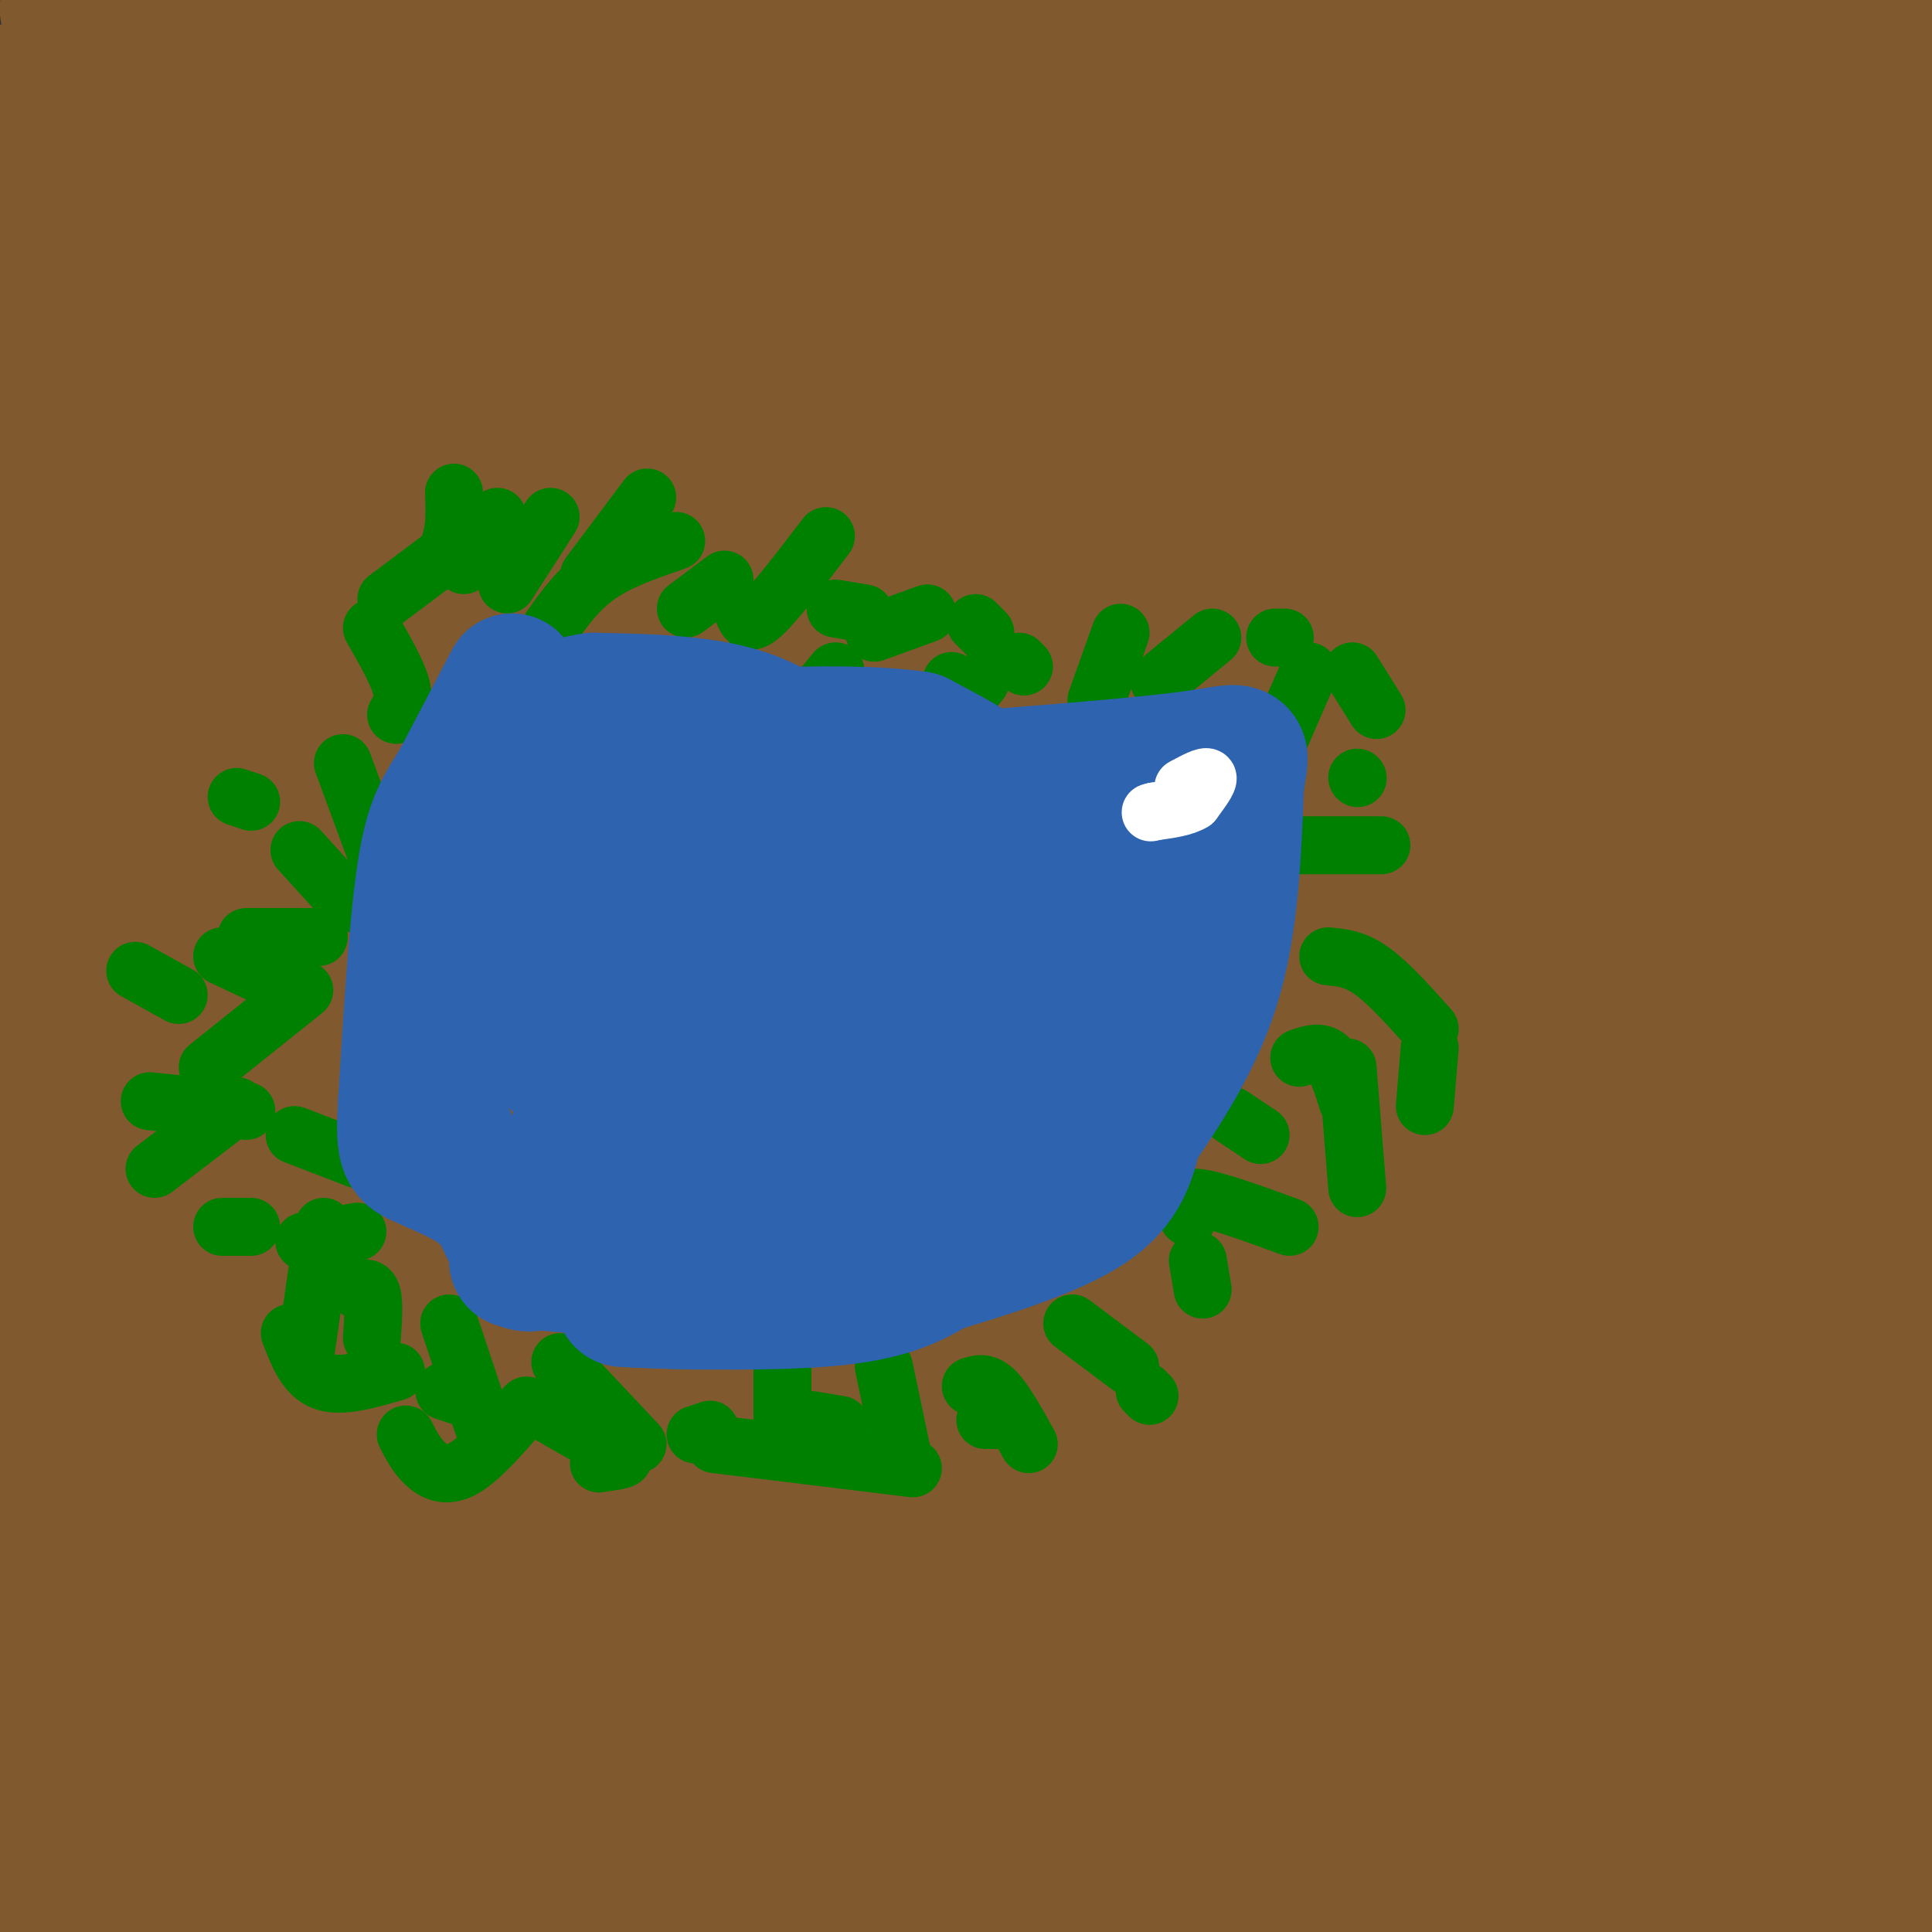 <svg viewBox='0 0 400 400' version='1.1' xmlns='http://www.w3.org/2000/svg' xmlns:xlink='http://www.w3.org/1999/xlink'><rect x="0" y="0" width="400" height="400" fill="#333333" stroke="none"/><g fill='none' stroke='#81592f' stroke-width='6' stroke-linecap='round' stroke-linejoin='round'><path d='M46,93c-4.827,-0.667 -9.655,-1.333 -14,-7c-4.345,-5.667 -8.208,-16.333 -10,-24c-1.792,-7.667 -1.512,-12.333 1,-16c2.512,-3.667 7.256,-6.333 12,-9'/><path d='M35,37c0.333,-0.333 -4.833,3.333 -10,7'/></g>
<g fill='none' stroke='#81592f' stroke-width='28' stroke-linecap='round' stroke-linejoin='round'><path d='M23,69c56.107,-0.792 112.214,-1.583 128,0c15.786,1.583 -8.750,5.542 -32,8c-23.250,2.458 -45.214,3.417 -62,6c-16.786,2.583 -28.393,6.792 -40,11'/><path d='M17,94c14.131,0.566 69.458,-3.518 87,-6c17.542,-2.482 -2.700,-3.360 15,-4c17.700,-0.640 73.343,-1.040 56,-1c-17.343,0.040 -107.671,0.520 -198,1'/><path d='M29,90c86.652,-3.173 173.303,-6.347 213,-9c39.697,-2.653 32.438,-4.786 33,-8c0.562,-3.214 8.943,-7.508 10,-10c1.057,-2.492 -5.212,-3.184 -4,-5c1.212,-1.816 9.903,-4.758 -45,-6c-54.903,-1.242 -173.401,-0.783 -230,1c-56.599,1.783 -51.300,4.892 -46,8'/><path d='M104,74c80.094,-2.890 160.188,-5.780 194,-8c33.812,-2.220 21.341,-3.770 9,-6c-12.341,-2.230 -24.553,-5.139 -43,-7c-18.447,-1.861 -43.128,-2.675 -90,-3c-46.872,-0.325 -115.936,-0.163 -185,0'/><path d='M24,99c21.098,2.142 42.196,4.284 64,2c21.804,-2.284 44.315,-8.993 54,-13c9.685,-4.007 6.544,-5.311 7,-7c0.456,-1.689 4.507,-3.762 -2,-8c-6.507,-4.238 -23.574,-10.639 -51,-14c-27.426,-3.361 -65.213,-3.680 -103,-4'/><path d='M0,69c4.998,5.376 9.997,10.753 16,13c6.003,2.247 13.011,1.365 27,0c13.989,-1.365 34.959,-3.214 32,-7c-2.959,-3.786 -29.845,-9.510 -48,-12c-18.155,-2.490 -27.577,-1.745 -37,-1'/><path d='M0,61c0.000,0.000 289.000,-63.000 289,-63'/><path d='M232,3c-31.236,1.207 -62.471,2.413 -88,4c-25.529,1.587 -45.351,3.554 -67,7c-21.649,3.446 -45.126,8.370 -36,8c9.126,-0.370 50.854,-6.036 87,-8c36.146,-1.964 66.709,-0.228 92,0c25.291,0.228 45.309,-1.054 3,-1c-42.309,0.054 -146.945,1.444 -188,2c-41.055,0.556 -18.527,0.278 4,0'/><path d='M39,15c11.500,-2.833 38.250,-9.917 65,-17'/><path d='M74,5c-23.795,11.077 -47.590,22.154 -56,31c-8.410,8.846 -1.437,15.462 2,19c3.437,3.538 3.336,3.998 5,5c1.664,1.002 5.092,2.545 8,0c2.908,-2.545 5.295,-9.177 6,-16c0.705,-6.823 -0.272,-13.837 -2,-19c-1.728,-5.163 -4.208,-8.475 -11,-9c-6.792,-0.525 -17.896,1.738 -29,4'/><path d='M3,35c5.711,1.607 11.422,3.214 22,4c10.578,0.786 26.023,0.749 35,0c8.977,-0.749 11.485,-2.212 13,-4c1.515,-1.788 2.037,-3.901 1,-8c-1.037,-4.099 -3.633,-10.183 -18,-15c-14.367,-4.817 -40.505,-8.365 -42,-10c-1.495,-1.635 21.655,-1.355 41,0c19.345,1.355 34.886,3.786 46,5c11.114,1.214 17.800,1.211 2,3c-15.800,1.789 -54.086,5.368 -68,7c-13.914,1.632 -3.457,1.316 7,1'/><path d='M42,18c35.444,2.333 120.556,7.667 190,9c69.444,1.333 123.222,-1.333 177,-4'/><path d='M386,22c-62.025,-0.745 -124.050,-1.490 -158,0c-33.950,1.490 -39.826,5.214 -45,8c-5.174,2.786 -9.644,4.633 -18,6c-8.356,1.367 -20.596,2.253 0,3c20.596,0.747 74.027,1.356 121,0c46.973,-1.356 87.486,-4.678 128,-8'/><path d='M400,17c12.786,-1.133 25.572,-2.266 -29,-4c-54.572,-1.734 -176.501,-4.067 -173,-5c3.501,-0.933 132.434,-0.464 182,0c49.566,0.464 19.765,0.922 -10,5c-29.765,4.078 -59.495,11.775 -73,14c-13.505,2.225 -10.785,-1.022 -3,4c7.785,5.022 20.634,18.314 37,27c16.366,8.686 36.247,12.768 49,14c12.753,1.232 18.376,-0.384 24,-2'/><path d='M403,64c-7.641,-5.384 -15.282,-10.769 -21,-13c-5.718,-2.231 -9.512,-1.309 -11,-1c-1.488,0.309 -0.670,0.006 -16,5c-15.330,4.994 -46.809,15.284 -33,20c13.809,4.716 72.904,3.858 132,3'/><path d='M375,84c-20.956,-1.111 -41.911,-2.222 -85,0c-43.089,2.222 -108.311,7.778 -93,10c15.311,2.222 111.156,1.111 207,0'/><path d='M395,93c-117.638,-1.021 -235.276,-2.041 -305,-1c-69.724,1.041 -91.534,4.145 -13,3c78.534,-1.145 257.413,-6.539 239,-4c-18.413,2.539 -234.118,13.011 -281,17c-46.882,3.989 75.059,1.494 197,-1'/><path d='M232,107c55.133,-0.200 94.467,-0.200 53,0c-41.467,0.200 -163.733,0.600 -286,1'/><path d='M9,107c34.333,-0.643 68.667,-1.286 87,0c18.333,1.286 20.667,4.500 86,6c65.333,1.500 193.667,1.286 209,1c15.333,-0.286 -82.333,-0.643 -180,-1'/><path d='M211,113c-32.024,-0.655 -22.083,-1.792 -7,0c15.083,1.792 35.310,6.512 74,11c38.690,4.488 95.845,8.744 153,13'/><path d='M352,147c-34.250,2.000 -68.500,4.000 -131,4c-62.500,0.000 -153.250,-2.000 -244,-4'/><path d='M45,147c10.250,-1.750 20.500,-3.500 86,-5c65.500,-1.500 186.250,-2.750 307,-4'/><path d='M384,136c0.000,0.000 -394.000,5.000 -394,5'/><path d='M33,131c135.416,-0.222 270.831,-0.443 311,0c40.169,0.443 -14.909,1.552 -98,-2c-83.091,-3.552 -194.194,-11.763 -234,-15c-39.806,-3.237 -8.315,-1.500 11,-2c19.315,-0.500 26.456,-3.237 46,0c19.544,3.237 51.493,12.448 92,16c40.507,3.552 89.574,1.443 56,3c-33.574,1.557 -149.787,6.778 -266,12'/><path d='M39,140c40.723,2.768 81.446,5.536 99,6c17.554,0.464 11.940,-1.375 -2,-6c-13.940,-4.625 -36.205,-12.035 -56,-16c-19.795,-3.965 -37.120,-4.486 -49,-3c-11.880,1.486 -18.314,4.977 37,11c55.314,6.023 172.375,14.578 246,18c73.625,3.422 103.812,1.711 134,0'/><path d='M295,150c-63.603,2.383 -127.206,4.766 -161,8c-33.794,3.234 -37.780,7.321 -44,10c-6.220,2.679 -14.675,3.952 31,4c45.675,0.048 145.478,-1.129 126,0c-19.478,1.129 -158.239,4.565 -297,8'/><path d='M80,180c32.500,-3.333 65.000,-6.667 122,-8c57.000,-1.333 138.500,-0.667 220,0'/><path d='M352,182c-74.381,-0.222 -148.761,-0.444 -184,1c-35.239,1.444 -31.335,4.553 -18,3c13.335,-1.553 36.102,-7.768 73,-11c36.898,-3.232 87.926,-3.482 89,-4c1.074,-0.518 -47.805,-1.304 -87,0c-39.195,1.304 -68.706,4.697 -104,6c-35.294,1.303 -76.370,0.515 -102,-1c-25.630,-1.515 -35.815,-3.758 -46,-6'/><path d='M8,162c94.014,1.946 188.027,3.891 177,4c-11.027,0.109 -127.095,-1.619 -166,2c-38.905,3.619 -0.649,12.586 64,17c64.649,4.414 155.689,4.276 188,5c32.311,0.724 5.891,2.310 -11,4c-16.891,1.690 -24.255,3.483 -69,6c-44.745,2.517 -126.873,5.759 -209,9'/><path d='M46,211c0.000,0.000 412.000,-1.000 412,-1'/><path d='M397,210c-143.080,0.081 -286.159,0.163 -281,0c5.159,-0.163 158.558,-0.569 228,-1c69.442,-0.431 54.927,-0.885 10,-2c-44.927,-1.115 -120.265,-2.890 -117,-6c3.265,-3.110 85.132,-7.555 167,-12'/><path d='M381,187c-55.583,0.417 -111.167,0.833 -106,1c5.167,0.167 71.083,0.083 137,0'/><path d='M375,188c0.000,0.000 -440.000,1.000 -440,1'/><path d='M1,199c0.000,0.000 -5.000,-2.000 -5,-2'/><path d='M10,231c27.738,1.772 55.477,3.544 92,3c36.523,-0.544 81.831,-3.404 96,-6c14.169,-2.596 -2.801,-4.930 -15,-7c-12.199,-2.070 -19.628,-3.877 -55,-4c-35.372,-0.123 -98.686,1.439 -162,3'/><path d='M24,227c0.000,0.000 428.000,3.000 428,3'/><path d='M368,231c-153.592,7.387 -307.183,14.775 -265,16c42.183,1.225 280.141,-3.711 272,-5c-8.141,-1.289 -262.380,1.069 -360,2c-97.620,0.931 -38.620,0.435 -14,1c24.620,0.565 14.859,2.191 -1,4c-15.859,1.809 -37.817,3.803 16,4c53.817,0.197 183.408,-1.401 313,-3'/><path d='M329,250c-2.815,0.372 -166.352,2.801 -226,6c-59.648,3.199 -15.405,7.169 33,9c48.405,1.831 100.973,1.523 155,0c54.027,-1.523 109.514,-4.262 165,-7'/><path d='M349,254c-81.822,5.333 -163.644,10.667 -214,14c-50.356,3.333 -69.244,4.667 -14,4c55.244,-0.667 184.622,-3.333 314,-6'/><path d='M373,249c-2.012,-0.232 -4.024,-0.464 -7,-1c-2.976,-0.536 -6.917,-1.375 0,-3c6.917,-1.625 24.690,-4.036 33,-6c8.310,-1.964 7.155,-3.482 6,-5'/><path d='M401,272c-103.250,-1.083 -206.500,-2.167 -277,-2c-70.500,0.167 -108.250,1.583 -146,3'/><path d='M0,277c118.152,6.830 236.303,13.660 299,16c62.697,2.340 69.939,0.189 77,-2c7.061,-2.189 13.942,-4.416 14,-6c0.058,-1.584 -6.708,-2.527 -65,0c-58.292,2.527 -168.109,8.523 -211,11c-42.891,2.477 -18.855,1.436 -32,3c-13.145,1.564 -63.470,5.733 -15,6c48.470,0.267 195.735,-3.366 343,-7'/><path d='M395,299c-149.250,3.750 -298.500,7.500 -294,7c4.500,-0.500 162.750,-5.250 321,-10'/><path d='M344,304c-48.754,-0.805 -97.508,-1.611 -150,2c-52.492,3.611 -108.721,11.638 -70,14c38.721,2.362 172.392,-0.942 224,0c51.608,0.942 21.153,6.129 -84,10c-105.153,3.871 -285.003,6.427 -258,4c27.003,-2.427 260.858,-9.836 349,-13c88.142,-3.164 30.571,-2.082 -27,-1'/><path d='M328,320c-65.125,1.352 -214.437,5.231 -272,2c-57.563,-3.231 -23.379,-13.574 -11,-8c12.379,5.574 2.951,27.064 0,30c-2.951,2.936 0.574,-12.683 1,-22c0.426,-9.317 -2.247,-12.332 -3,-14c-0.753,-1.668 0.413,-1.987 -5,-5c-5.413,-3.013 -17.404,-8.718 -25,-9c-7.596,-0.282 -10.798,4.859 -14,10'/><path d='M1,305c7.900,-6.400 15.799,-12.801 25,-10c9.201,2.801 19.703,14.802 15,21c-4.703,6.198 -24.612,6.592 -32,9c-7.388,2.408 -2.254,6.831 -2,4c0.254,-2.831 -4.373,-12.915 -9,-23'/><path d='M1,351c8.583,13.393 17.167,26.786 17,33c-0.167,6.214 -9.083,5.250 16,5c25.083,-0.250 84.167,0.214 76,1c-8.167,0.786 -83.583,1.893 -159,3'/><path d='M74,375c25.289,-0.711 50.578,-1.422 93,-5c42.422,-3.578 101.978,-10.022 70,-13c-31.978,-2.978 -155.489,-2.489 -279,-2'/><path d='M22,360c70.990,-1.920 141.981,-3.840 136,0c-5.981,3.840 -88.932,13.440 -124,18c-35.068,4.560 -22.253,4.081 -15,5c7.253,0.919 8.944,3.236 10,5c1.056,1.764 1.477,2.975 27,1c25.523,-1.975 76.150,-7.136 74,-5c-2.150,2.136 -57.075,11.568 -112,21'/><path d='M286,399c46.222,0.311 92.444,0.622 89,0c-3.444,-0.622 -56.556,-2.178 -87,-1c-30.444,1.178 -38.222,5.089 -46,9'/><path d='M278,401c24.750,-0.333 49.500,-0.667 34,0c-15.500,0.667 -71.250,2.333 -127,4'/><path d='M181,398c93.072,-3.504 186.144,-7.009 196,-6c9.856,1.009 -63.506,6.530 -157,9c-93.494,2.470 -207.122,1.889 -167,0c40.122,-1.889 233.994,-5.085 245,-6c11.006,-0.915 -160.856,0.453 -224,0c-63.144,-0.453 -17.572,-2.726 28,-5'/><path d='M102,390c36.287,-6.298 113.005,-19.542 182,-25c68.995,-5.458 130.269,-3.129 115,-1c-15.269,2.129 -107.079,4.059 -103,2c4.079,-2.059 104.049,-8.107 100,-9c-4.049,-0.893 -112.116,3.369 -148,4c-35.884,0.631 0.416,-2.369 23,-5c22.584,-2.631 31.453,-4.895 55,-6c23.547,-1.105 61.774,-1.053 100,-1'/><path d='M376,349c-31.756,1.333 -63.511,2.667 -67,0c-3.489,-2.667 21.289,-9.333 42,-12c20.711,-2.667 37.356,-1.333 54,0'/><path d='M401,350c-12.110,4.329 -24.220,8.657 -31,9c-6.780,0.343 -8.230,-3.300 -2,-4c6.230,-0.700 20.139,1.542 -11,7c-31.139,5.458 -107.325,14.131 -100,18c7.325,3.869 98.163,2.935 189,2'/><path d='M401,393c-10.333,1.600 -20.667,3.200 -20,2c0.667,-1.200 12.333,-5.200 18,-6c5.667,-0.800 5.333,1.600 5,4'/><path d='M400,394c-27.167,1.250 -54.333,2.500 -82,0c-27.667,-2.500 -55.833,-8.750 -84,-15'/></g>
<g fill='none' stroke='#008000' stroke-width='12' stroke-linecap='round' stroke-linejoin='round'><path d='M80,124c0.000,0.000 12.000,-9.000 12,-9'/><path d='M92,115c2.333,-3.667 2.167,-8.333 2,-13'/><path d='M96,117c0.000,0.000 7.000,-10.000 7,-10'/><path d='M105,121c0.000,0.000 9.000,-14.000 9,-14'/><path d='M122,119c0.000,0.000 12.000,-16.000 12,-16'/><path d='M114,130c2.833,-4.000 5.667,-8.000 10,-11c4.333,-3.000 10.167,-5.000 16,-7'/><path d='M142,126c0.000,0.000 8.000,-6.000 8,-6'/><path d='M154,127c0.583,1.333 1.167,2.667 4,0c2.833,-2.667 7.917,-9.333 13,-16'/><path d='M173,126c0.000,0.000 6.000,1.000 6,1'/><path d='M181,131c0.000,0.000 11.000,-4.000 11,-4'/><path d='M202,129c0.000,0.000 2.000,2.000 2,2'/><path d='M211,137c0.000,0.000 1.000,1.000 1,1'/><path d='M190,157c0.000,0.000 13.000,-16.000 13,-16'/><path d='M206,163c0.000,0.000 7.000,-8.000 7,-8'/><path d='M226,159c0.000,0.000 2.000,-7.000 2,-7'/><path d='M164,150c0.000,0.000 9.000,-11.000 9,-11'/><path d='M196,145c0.000,0.000 1.000,-4.000 1,-4'/><path d='M227,145c0.000,0.000 5.000,-14.000 5,-14'/><path d='M240,141c0.000,0.000 11.000,-9.000 11,-9'/><path d='M264,132c0.000,0.000 2.000,0.000 2,0'/><path d='M264,155c0.000,0.000 7.000,-16.000 7,-16'/><path d='M280,139c0.000,0.000 5.000,8.000 5,8'/><path d='M281,161c0.000,0.000 0.100,0.100 0.1,0.1'/><path d='M269,175c0.000,0.000 17.000,0.000 17,0'/><path d='M275,198c2.750,0.250 5.500,0.500 9,3c3.500,2.500 7.750,7.250 12,12'/><path d='M296,217c0.000,0.000 -1.000,12.000 -1,12'/><path d='M255,231c0.000,0.000 6.000,4.000 6,4'/><path d='M269,219c2.167,-0.750 4.333,-1.500 6,0c1.667,1.500 2.833,5.250 4,9'/><path d='M279,221c0.000,0.000 2.000,25.000 2,25'/><path d='M267,254c-7.750,-2.833 -15.500,-5.667 -19,-6c-3.500,-0.333 -2.750,1.833 -2,4'/><path d='M248,261c0.000,0.000 1.000,6.000 1,6'/><path d='M222,274c0.000,0.000 12.000,9.000 12,9'/><path d='M237,288c0.000,0.000 1.000,1.000 1,1'/><path d='M201,287c1.500,-0.500 3.000,-1.000 5,1c2.000,2.000 4.500,6.500 7,11'/><path d='M204,294c0.000,0.000 2.000,0.000 2,0'/><path d='M162,284c0.000,0.000 0.000,11.000 0,11'/><path d='M144,297c0.000,0.000 3.000,-1.000 3,-1'/><path d='M116,282c0.000,0.000 16.000,17.000 16,17'/><path d='M168,294c0.000,0.000 6.000,1.000 6,1'/><path d='M183,283c0.000,0.000 4.000,19.000 4,19'/><path d='M189,304c0.000,0.000 -41.000,-5.000 -41,-5'/><path d='M114,293c0.000,0.000 7.000,4.000 7,4'/><path d='M126,301c1.667,0.333 3.333,0.667 3,1c-0.333,0.333 -2.667,0.667 -5,1'/><path d='M92,288c0.000,0.000 3.000,1.000 3,1'/><path d='M93,274c0.000,0.000 7.000,21.000 7,21'/><path d='M109,291c-4.689,5.467 -9.378,10.933 -13,13c-3.622,2.067 -6.178,0.733 -8,-1c-1.822,-1.733 -2.911,-3.867 -4,-6'/><path d='M74,267c1.250,-0.333 2.500,-0.667 3,1c0.500,1.667 0.250,5.333 0,9'/><path d='M74,255c0.000,0.000 -11.000,2.000 -11,2'/><path d='M74,240c0.000,0.000 -13.000,-5.000 -13,-5'/><path d='M49,229c0.000,0.000 -17.000,13.000 -17,13'/><path d='M46,254c0.000,0.000 6.000,0.000 6,0'/><path d='M67,254c0.000,0.000 -4.000,28.000 -4,28'/><path d='M82,284c-5.667,1.667 -11.333,3.333 -15,2c-3.667,-1.333 -5.333,-5.667 -7,-10'/><path d='M37,206c0.000,0.000 -9.000,-5.000 -9,-5'/><path d='M61,205c0.000,0.000 -15.000,-7.000 -15,-7'/><path d='M72,187c0.000,0.000 -10.000,-11.000 -10,-11'/><path d='M78,177c0.000,0.000 -7.000,-19.000 -7,-19'/><path d='M82,148c0.917,-1.500 1.833,-3.000 1,-6c-0.833,-3.000 -3.417,-7.500 -6,-12'/><path d='M66,194c0.000,0.000 -15.000,0.000 -15,0'/><path d='M63,205c0.000,0.000 -20.000,16.000 -20,16'/><path d='M51,230c0.000,0.000 -20.000,-2.000 -20,-2'/><path d='M52,166c0.000,0.000 -3.000,-1.000 -3,-1'/></g>
<g fill='none' stroke='#2d63af' stroke-width='12' stroke-linecap='round' stroke-linejoin='round'><path d='M110,136c0.000,0.000 -4.000,0.000 -4,0'/></g>
<g fill='none' stroke='#2d63af' stroke-width='28' stroke-linecap='round' stroke-linejoin='round'><path d='M106,141c0.000,0.000 -11.000,21.000 -11,21'/><path d='M95,162c-3.089,5.133 -5.311,7.467 -7,18c-1.689,10.533 -2.844,29.267 -4,48'/><path d='M84,228c-0.583,9.881 -0.042,10.583 3,12c3.042,1.417 8.583,3.548 12,6c3.417,2.452 4.708,5.226 6,8'/><path d='M105,254c2.178,2.800 4.622,5.800 5,7c0.378,1.200 -1.311,0.600 -3,0'/><path d='M107,261c7.333,0.667 27.167,2.333 47,4'/><path d='M154,265c10.833,0.381 14.417,-0.667 14,0c-0.417,0.667 -4.833,3.048 -12,4c-7.167,0.952 -17.083,0.476 -27,0'/><path d='M129,269c3.844,0.311 26.956,1.089 41,0c14.044,-1.089 19.022,-4.044 24,-7'/><path d='M194,262c10.178,-3.044 23.622,-7.156 31,-12c7.378,-4.844 8.689,-10.422 10,-16'/><path d='M235,234c4.889,-7.289 12.111,-17.511 16,-30c3.889,-12.489 4.444,-27.244 5,-42'/><path d='M256,162c1.311,-7.867 2.089,-6.533 -9,-5c-11.089,1.533 -34.044,3.267 -57,5'/><path d='M190,162c-11.762,1.500 -12.667,2.750 -16,0c-3.333,-2.750 -9.095,-9.500 -18,-13c-8.905,-3.500 -20.952,-3.750 -33,-4'/><path d='M123,145c-7.586,0.810 -10.052,4.833 -13,7c-2.948,2.167 -6.378,2.476 -8,10c-1.622,7.524 -1.435,22.262 0,30c1.435,7.738 4.116,8.476 10,12c5.884,3.524 14.969,9.833 21,14c6.031,4.167 9.009,6.190 10,0c0.991,-6.190 -0.004,-20.595 -1,-35'/><path d='M142,183c-1.494,-6.569 -4.728,-5.490 -7,-5c-2.272,0.490 -3.581,0.393 -6,7c-2.419,6.607 -5.949,19.920 -3,28c2.949,8.080 12.377,10.927 19,13c6.623,2.073 10.442,3.372 15,-1c4.558,-4.372 9.857,-14.415 12,-20c2.143,-5.585 1.132,-6.712 1,-10c-0.132,-3.288 0.617,-8.737 -1,-14c-1.617,-5.263 -5.598,-10.338 -8,-13c-2.402,-2.662 -3.224,-2.909 -8,-5c-4.776,-2.091 -13.508,-6.026 -20,-2c-6.492,4.026 -10.746,16.013 -15,28'/><path d='M121,189c-3.040,10.322 -3.142,22.126 -2,32c1.142,9.874 3.526,17.818 7,14c3.474,-3.818 8.039,-19.399 10,-29c1.961,-9.601 1.320,-13.222 0,-16c-1.320,-2.778 -3.319,-4.712 -8,-5c-4.681,-0.288 -12.045,1.069 -16,2c-3.955,0.931 -4.502,1.434 -7,5c-2.498,3.566 -6.948,10.193 -10,17c-3.052,6.807 -4.706,13.794 -4,20c0.706,6.206 3.773,11.630 9,15c5.227,3.370 12.613,4.685 20,6'/><path d='M120,250c4.565,0.889 5.979,0.111 9,-1c3.021,-1.111 7.650,-2.556 10,-7c2.350,-4.444 2.423,-11.889 1,-16c-1.423,-4.111 -4.340,-4.888 -7,-6c-2.660,-1.112 -5.062,-2.558 -8,0c-2.938,2.558 -6.411,9.120 -4,14c2.411,4.880 10.707,8.077 15,10c4.293,1.923 4.585,2.573 13,3c8.415,0.427 24.955,0.630 33,0c8.045,-0.630 7.595,-2.093 8,-5c0.405,-2.907 1.664,-7.260 2,-11c0.336,-3.740 -0.250,-6.869 -4,-12c-3.750,-5.131 -10.663,-12.266 -23,-17c-12.337,-4.734 -30.096,-7.067 -39,-6c-8.904,1.067 -8.952,5.533 -9,10'/><path d='M117,206c-1.001,4.086 0.996,9.302 2,13c1.004,3.698 1.015,5.877 12,8c10.985,2.123 32.944,4.188 46,4c13.056,-0.188 17.209,-2.631 19,-7c1.791,-4.369 1.219,-10.666 1,-14c-0.219,-3.334 -0.087,-3.705 -6,-10c-5.913,-6.295 -17.871,-18.514 -29,-23c-11.129,-4.486 -21.429,-1.238 -30,4c-8.571,5.238 -15.415,12.466 -20,17c-4.585,4.534 -6.913,6.375 -5,11c1.913,4.625 8.065,12.035 18,17c9.935,4.965 23.653,7.485 35,9c11.347,1.515 20.324,2.023 27,0c6.676,-2.023 11.050,-6.578 13,-10c1.950,-3.422 1.475,-5.711 1,-8'/><path d='M201,217c0.319,-3.644 0.617,-8.756 -1,-12c-1.617,-3.244 -5.151,-4.622 -8,-6c-2.849,-1.378 -5.015,-2.757 -14,-4c-8.985,-1.243 -24.790,-2.352 -30,1c-5.210,3.352 0.174,11.163 4,15c3.826,3.837 6.094,3.700 8,4c1.906,0.300 3.452,1.035 15,0c11.548,-1.035 33.100,-3.842 42,-6c8.900,-2.158 5.150,-3.667 4,-7c-1.150,-3.333 0.300,-8.491 -1,-11c-1.300,-2.509 -5.350,-2.368 -11,-2c-5.650,0.368 -12.900,0.962 -16,5c-3.100,4.038 -2.050,11.519 -1,19'/><path d='M192,213c1.558,4.128 5.953,4.947 12,5c6.047,0.053 13.746,-0.661 18,-2c4.254,-1.339 5.064,-3.303 7,-7c1.936,-3.697 4.999,-9.127 5,-14c0.001,-4.873 -3.061,-9.189 -7,-12c-3.939,-2.811 -8.757,-4.115 -14,-5c-5.243,-0.885 -10.912,-1.349 -16,0c-5.088,1.349 -9.596,4.511 -13,8c-3.404,3.489 -5.705,7.305 -3,12c2.705,4.695 10.416,10.269 18,12c7.584,1.731 15.042,-0.380 20,-2c4.958,-1.620 7.417,-2.749 9,-6c1.583,-3.251 2.292,-8.626 3,-14'/><path d='M231,188c2.303,-6.764 6.562,-16.672 0,-17c-6.562,-0.328 -23.944,8.926 -32,23c-8.056,14.074 -6.786,32.967 -1,39c5.786,6.033 16.087,-0.795 21,-3c4.913,-2.205 4.438,0.214 9,-6c4.562,-6.214 14.161,-21.061 18,-30c3.839,-8.939 1.920,-11.969 0,-15'/><path d='M246,179c0.291,-2.691 1.017,-1.920 0,-3c-1.017,-1.080 -3.778,-4.011 -11,-1c-7.222,3.011 -18.906,11.965 -22,12c-3.094,0.035 2.402,-8.847 0,-16c-2.402,-7.153 -12.701,-12.576 -23,-18'/><path d='M190,153c-17.133,-2.533 -48.467,0.133 -64,2c-15.533,1.867 -15.267,2.933 -15,4'/></g>
<g fill='none' stroke='#ffffff' stroke-width='12' stroke-linecap='round' stroke-linejoin='round'><path d='M245,163c2.333,-1.250 4.667,-2.500 5,-2c0.333,0.500 -1.333,2.750 -3,5'/><path d='M247,166c-1.833,1.167 -4.917,1.583 -8,2'/><path d='M239,168c-1.333,0.333 -0.667,0.167 0,0'/></g>
</svg>